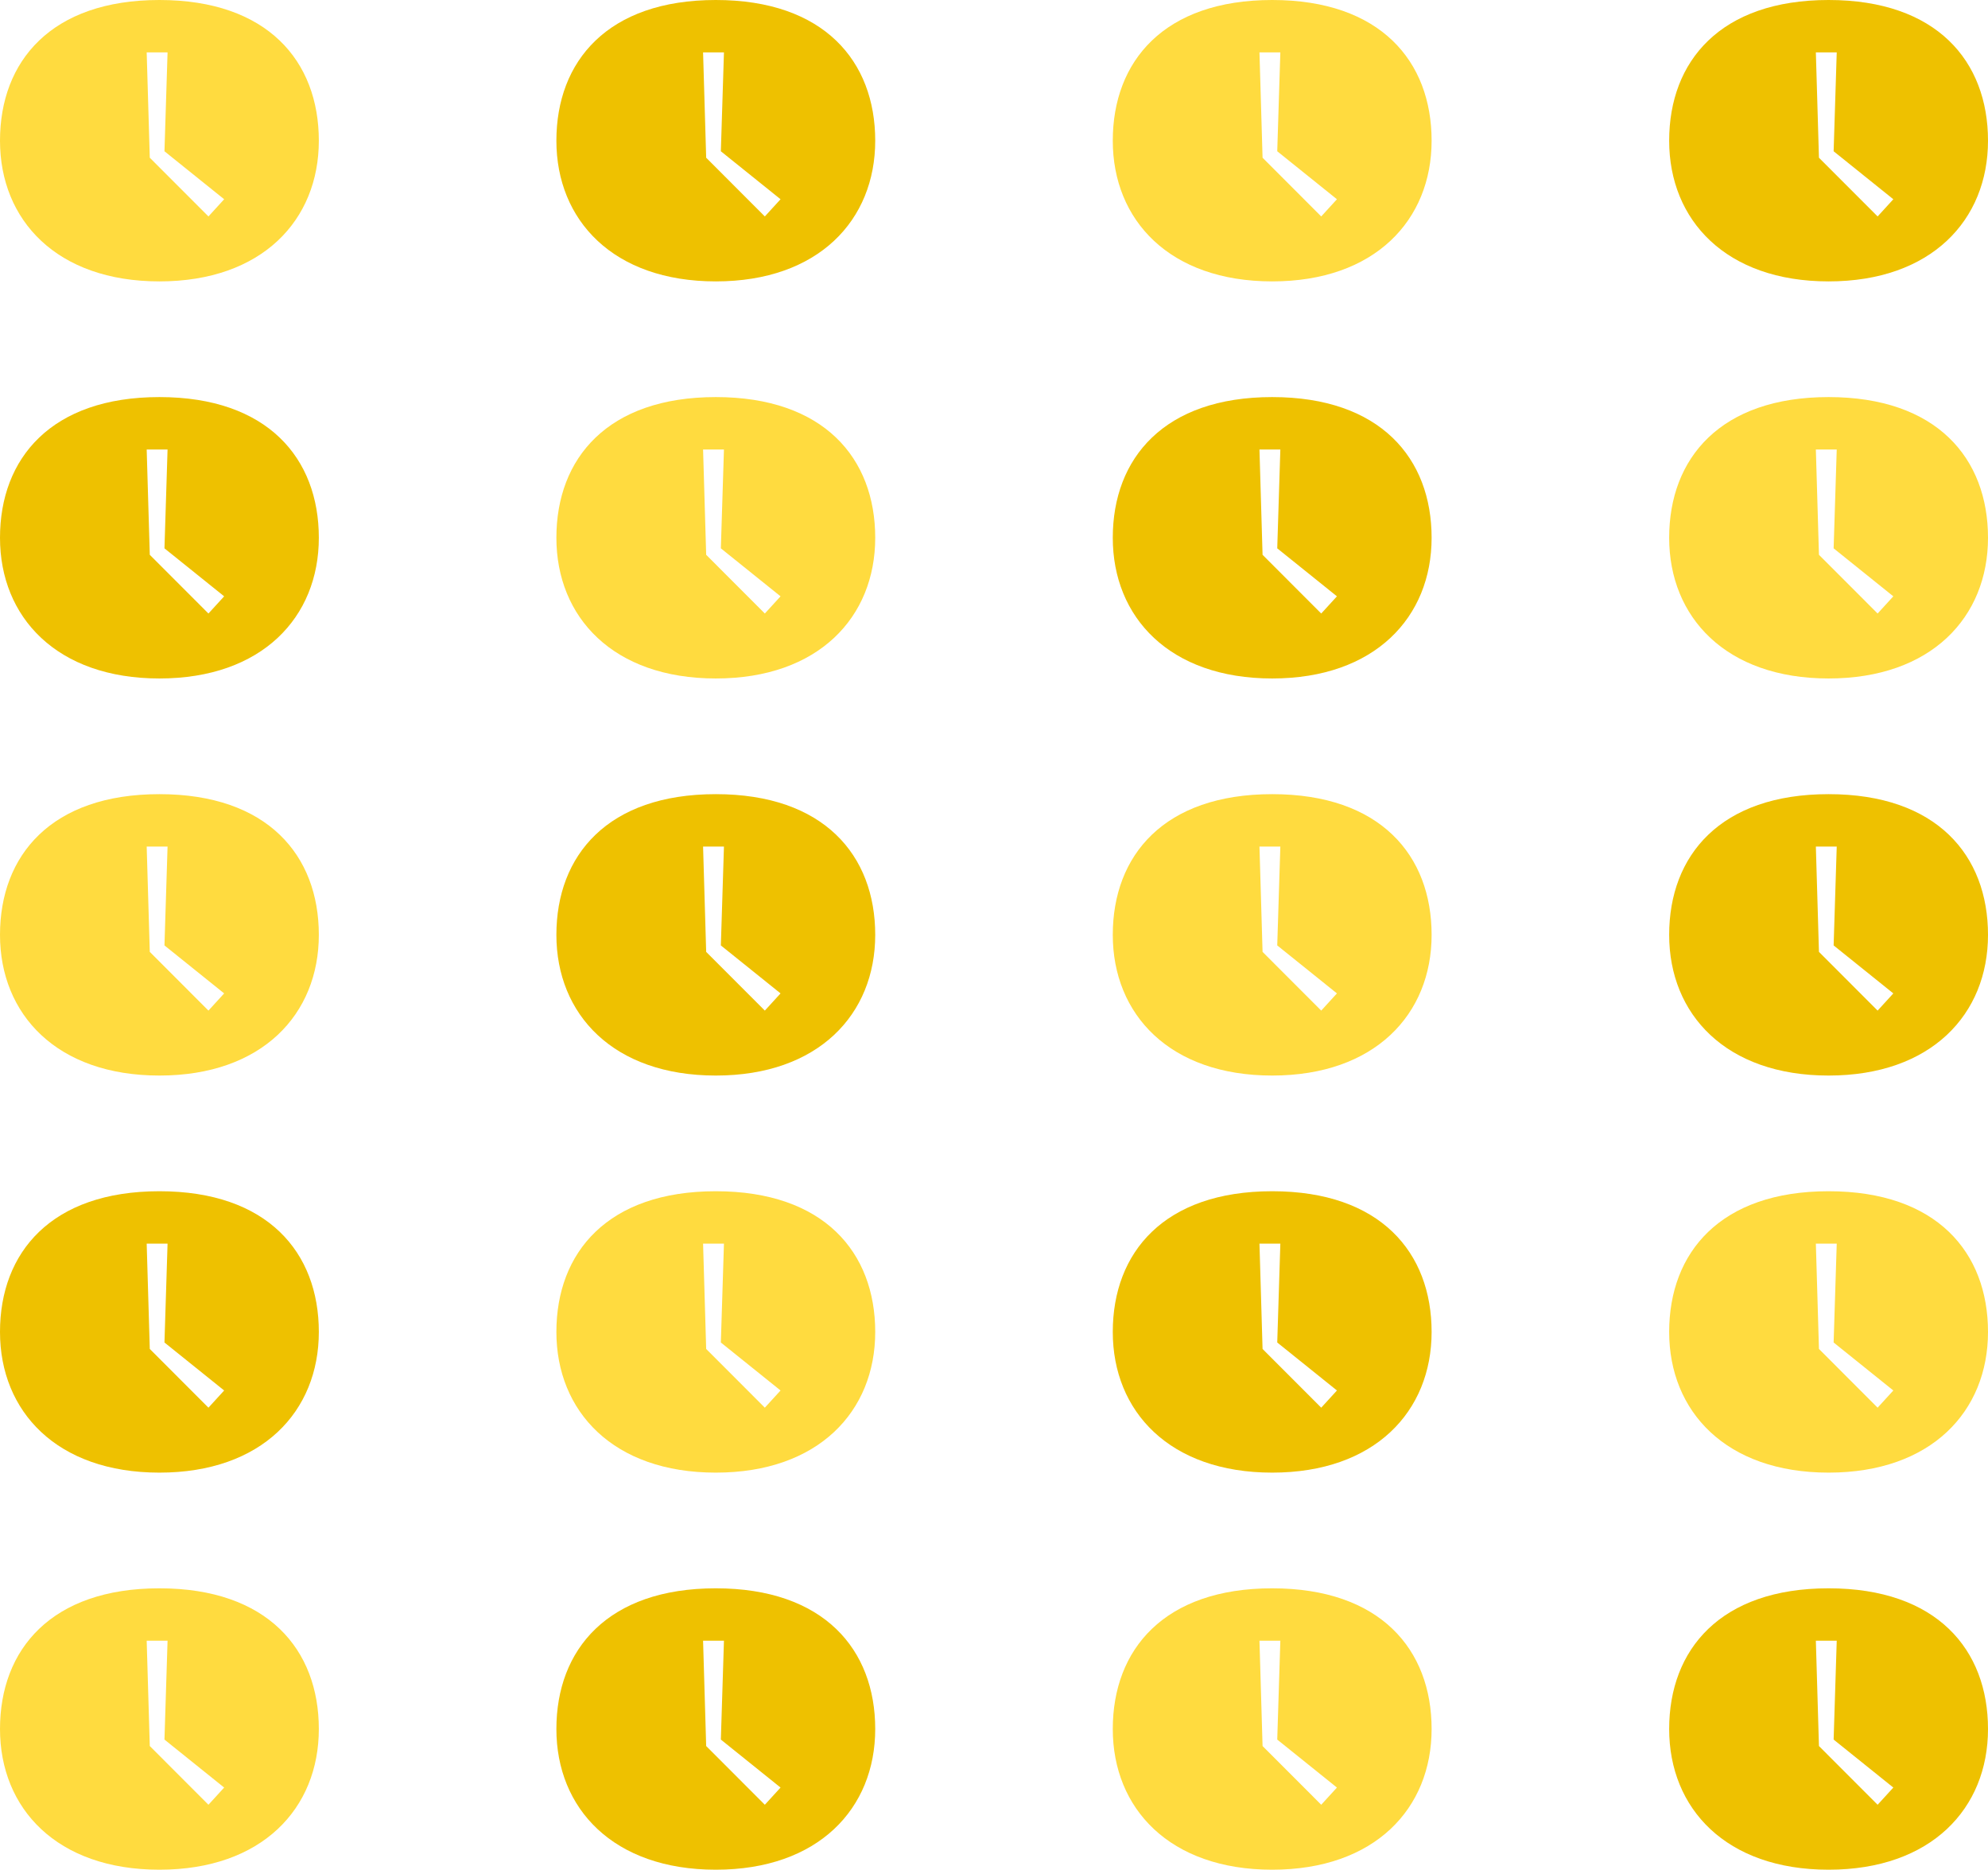 <svg width="636" height="598" viewBox="0 0 636 598" fill="none" xmlns="http://www.w3.org/2000/svg">
<path d="M51 0C16.41 0 0 19.566 0 44.997C0 70.429 18.18 90 51 90C83.82 90 102 70.434 102 44.997C102 19.561 85.585 0 51 0ZM66.685 69.227L47.919 50.445L46.928 16.765H53.606L52.615 48.38L71.711 63.727L66.685 69.227Z" fill="#FFDB3F"/>
<path d="M51 127C16.41 127 0 146.566 0 171.997C0 197.429 18.18 217 51 217C83.82 217 102 197.434 102 171.997C102 146.561 85.585 127 51 127ZM66.685 196.227L47.919 177.445L46.928 143.765H53.606L52.615 175.38L71.711 190.727L66.685 196.227Z" fill="#EEC100"/>
<path d="M51 254C16.41 254 0 273.566 0 298.997C0 324.429 18.18 344 51 344C83.82 344 102 324.434 102 298.997C102 273.561 85.585 254 51 254ZM66.685 323.227L47.919 304.445L46.928 270.765H53.606L52.615 302.38L71.711 317.727L66.685 323.227Z" fill="#FFDB3F"/>
<path d="M51 381C16.41 381 0 400.566 0 425.997C0 451.429 18.18 471 51 471C83.82 471 102 451.434 102 425.997C102 400.561 85.585 381 51 381ZM66.685 450.227L47.919 431.445L46.928 397.765H53.606L52.615 429.38L71.711 444.727L66.685 450.227Z" fill="#EEC100"/>
<path d="M51 508C16.41 508 0 527.566 0 552.997C0 578.429 18.18 598 51 598C83.82 598 102 578.434 102 552.997C102 527.561 85.585 508 51 508ZM66.685 577.227L47.919 558.445L46.928 524.765H53.606L52.615 556.38L71.711 571.727L66.685 577.227Z" fill="#FFDB3F"/>
<path d="M229 0C194.41 0 178 19.566 178 44.997C178 70.429 196.18 90 229 90C261.82 90 280 70.434 280 44.997C280 19.561 263.584 0 229 0ZM244.685 69.227L225.919 50.445L224.928 16.765H231.606L230.615 48.38L249.711 63.727L244.685 69.227Z" fill="#EEC100"/>
<path d="M229 127C194.41 127 178 146.566 178 171.997C178 197.429 196.18 217 229 217C261.82 217 280 197.434 280 171.997C280 146.561 263.584 127 229 127ZM244.685 196.227L225.919 177.445L224.928 143.765H231.606L230.615 175.38L249.711 190.727L244.685 196.227Z" fill="#FFDB3F"/>
<path d="M229 254C194.41 254 178 273.566 178 298.997C178 324.429 196.18 344 229 344C261.82 344 280 324.434 280 298.997C280 273.561 263.584 254 229 254ZM244.685 323.227L225.919 304.445L224.928 270.765H231.606L230.615 302.38L249.711 317.727L244.685 323.227Z" fill="#EEC100"/>
<path d="M229 381C194.41 381 178 400.566 178 425.997C178 451.429 196.18 471 229 471C261.82 471 280 451.434 280 425.997C280 400.561 263.584 381 229 381ZM244.685 450.227L225.919 431.445L224.928 397.765H231.606L230.615 429.38L249.711 444.727L244.685 450.227Z" fill="#FFDB3F"/>
<path d="M229 508C194.41 508 178 527.566 178 552.997C178 578.429 196.18 598 229 598C261.82 598 280 578.434 280 552.997C280 527.561 263.584 508 229 508ZM244.685 577.227L225.919 558.445L224.928 524.765H231.606L230.615 556.38L249.711 571.727L244.685 577.227Z" fill="#EEC100"/>
<path d="M407 0C372.41 0 356 19.566 356 44.997C356 70.429 374.18 90 407 90C439.82 90 458 70.434 458 44.997C458 19.561 441.584 0 407 0ZM422.685 69.227L403.919 50.445L402.928 16.765H409.606L408.615 48.38L427.711 63.727L422.685 69.227Z" fill="#FFDB3F"/>
<path d="M407 127C372.41 127 356 146.566 356 171.997C356 197.429 374.18 217 407 217C439.82 217 458 197.434 458 171.997C458 146.561 441.584 127 407 127ZM422.685 196.227L403.919 177.445L402.928 143.765H409.606L408.615 175.38L427.711 190.727L422.685 196.227Z" fill="#EEC100"/>
<path d="M407 254C372.41 254 356 273.566 356 298.997C356 324.429 374.18 344 407 344C439.82 344 458 324.434 458 298.997C458 273.561 441.584 254 407 254ZM422.685 323.227L403.919 304.445L402.928 270.765H409.606L408.615 302.38L427.711 317.727L422.685 323.227Z" fill="#FFDB3F"/>
<path d="M407 381C372.41 381 356 400.566 356 425.997C356 451.429 374.18 471 407 471C439.82 471 458 451.434 458 425.997C458 400.561 441.584 381 407 381ZM422.685 450.227L403.919 431.445L402.928 397.765H409.606L408.615 429.38L427.711 444.727L422.685 450.227Z" fill="#EEC100"/>
<path d="M407 508C372.41 508 356 527.566 356 552.997C356 578.429 374.18 598 407 598C439.82 598 458 578.434 458 552.997C458 527.561 441.584 508 407 508ZM422.685 577.227L403.919 558.445L402.928 524.765H409.606L408.615 556.38L427.711 571.727L422.685 577.227Z" fill="#FFDB3F"/>
<path d="M585 0C550.41 0 534 19.566 534 44.997C534 70.429 552.18 90 585 90C617.82 90 636 70.434 636 44.997C636 19.561 619.584 0 585 0ZM600.685 69.227L581.919 50.445L580.928 16.765H587.606L586.615 48.38L605.711 63.727L600.685 69.227Z" fill="#EEC100"/>
<path d="M585 127C550.41 127 534 146.566 534 171.997C534 197.429 552.18 217 585 217C617.82 217 636 197.434 636 171.997C636 146.561 619.584 127 585 127ZM600.685 196.227L581.919 177.445L580.928 143.765H587.606L586.615 175.38L605.711 190.727L600.685 196.227Z" fill="#FFDB3F"/>
<path d="M585 254C550.41 254 534 273.566 534 298.997C534 324.429 552.18 344 585 344C617.82 344 636 324.434 636 298.997C636 273.561 619.584 254 585 254ZM600.685 323.227L581.919 304.445L580.928 270.765H587.606L586.615 302.38L605.711 317.727L600.685 323.227Z" fill="#EEC100"/>
<path d="M585 381C550.41 381 534 400.566 534 425.997C534 451.429 552.18 471 585 471C617.82 471 636 451.434 636 425.997C636 400.561 619.584 381 585 381ZM600.685 450.227L581.919 431.445L580.928 397.765H587.606L586.615 429.38L605.711 444.727L600.685 450.227Z" fill="#FFDB3F"/>
<path d="M585 508C550.41 508 534 527.566 534 552.997C534 578.429 552.18 598 585 598C617.82 598 636 578.434 636 552.997C636 527.561 619.584 508 585 508ZM600.685 577.227L581.919 558.445L580.928 524.765H587.606L586.615 556.38L605.711 571.727L600.685 577.227Z" fill="#EEC100"/>
</svg>
